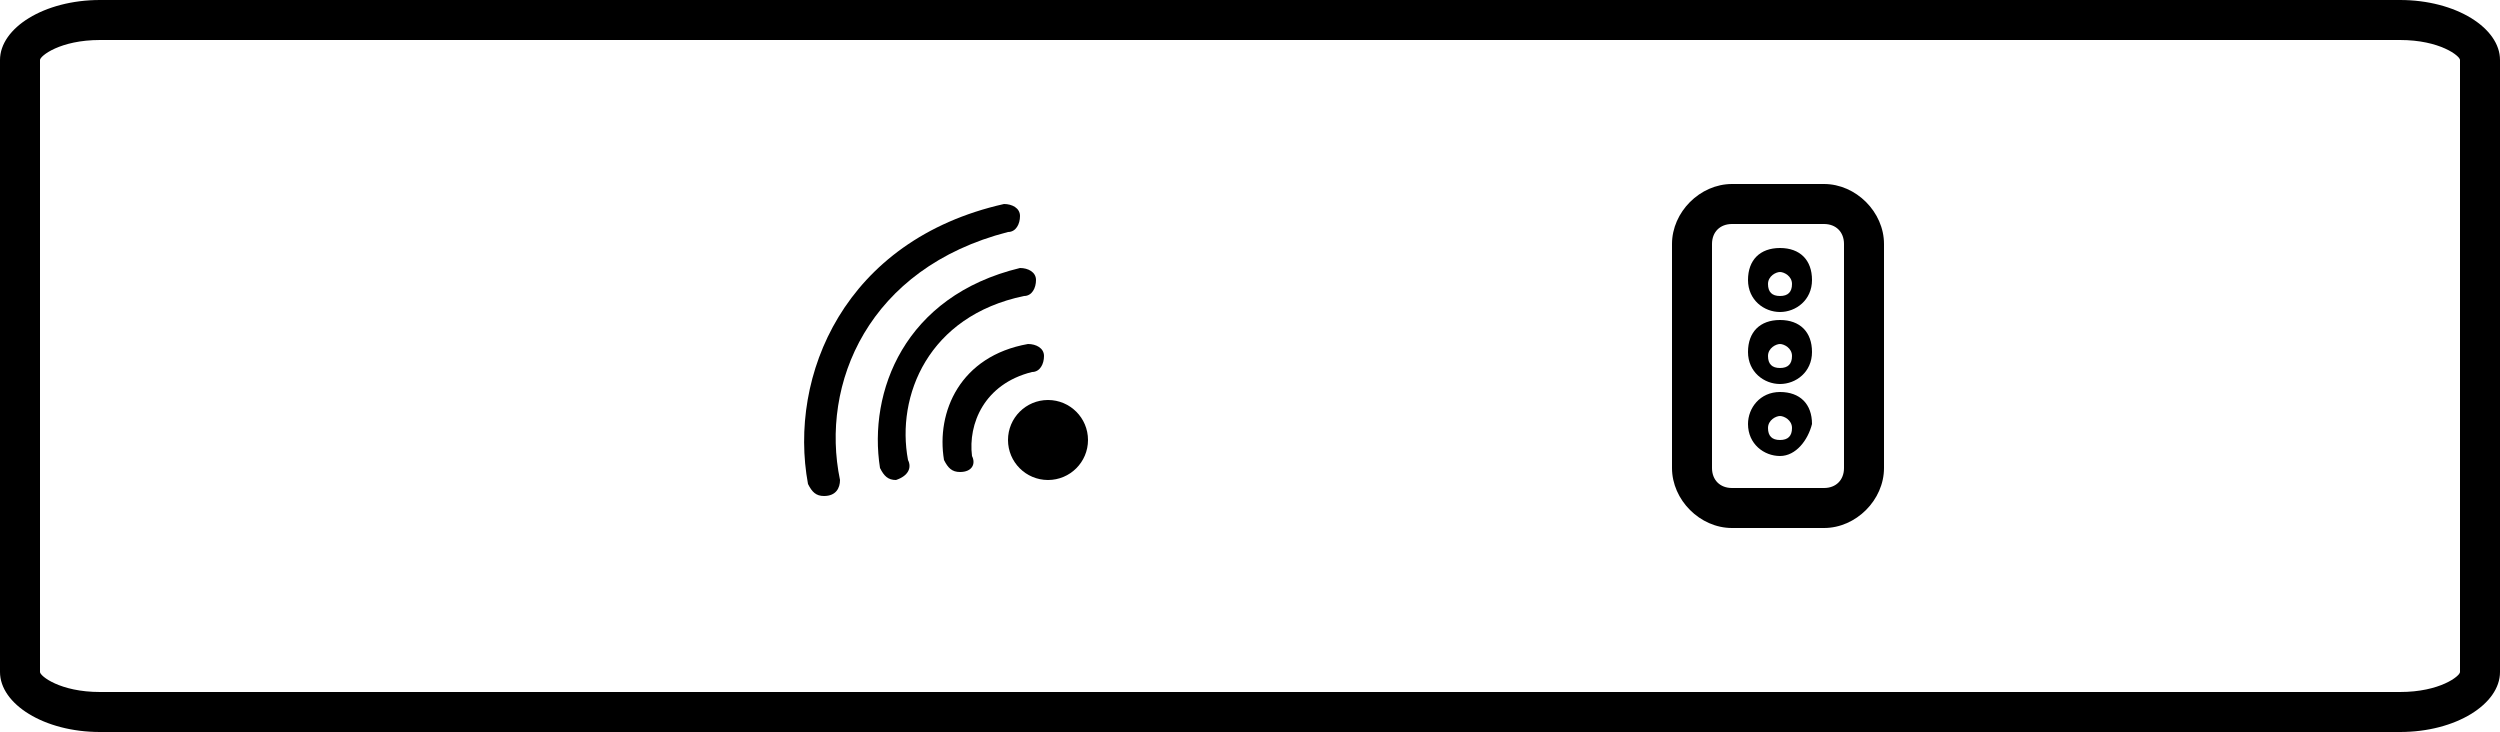 
<svg version="1.1" id="Calque_1" xmlns="http://www.w3.org/2000/svg" xmlns:xlink="http://www.w3.org/1999/xlink" x="0px" y="0px"
	 viewBox="0 0 62.5 18.3" style="enable-background:new 0 0 62.5 18.3;" xml:space="preserve">
<g>
	<circle cx="26.2" cy="11" r="1"/>
	<path d="M25.6,7.4c0.2,0,0.3-0.2,0.3-0.4s-0.2-0.3-0.4-0.3c-2.9,0.7-3.8,3.1-3.5,5c0.1,0.2,0.2,0.3,0.4,0.3
		c0.3-0.1,0.4-0.3,0.3-0.5C22.4,9.9,23.2,7.9,25.6,7.4z"/>
	<path d="M25.8,9.3c0.2,0,0.3-0.2,0.3-0.4c0-0.2-0.2-0.3-0.4-0.3c-1.7,0.3-2.3,1.7-2.1,2.9c0.1,0.2,0.2,0.3,0.4,0.3
		c0.3,0,0.4-0.2,0.3-0.4C24.2,10.6,24.6,9.6,25.8,9.3z"/>
	<path d="M25.2,5.8c0.2,0,0.3-0.2,0.3-0.4c0-0.2-0.2-0.3-0.4-0.3c-4,0.9-5.4,4.3-4.9,7c0.1,0.2,0.2,0.3,0.4,0.3
		c0.3,0,0.4-0.2,0.4-0.4C20.5,9.6,21.7,6.7,25.2,5.8z"/>
	<path d="M44.5,9.8c-0.5,0-0.8,0.4-0.8,0.8c0,0.5,0.4,0.8,0.8,0.8s0.7-0.4,0.8-0.8C45.3,10.1,45,9.8,44.5,9.8z M44.5,11
		c-0.2,0-0.3-0.1-0.3-0.3c0-0.2,0.2-0.3,0.3-0.3s0.3,0.1,0.3,0.3C44.8,10.9,44.7,11,44.5,11z"/>
	<path d="M44.5,8c-0.5,0-0.8,0.3-0.8,0.8s0.4,0.8,0.8,0.8s0.8-0.3,0.8-0.8S45,8,44.5,8z M44.5,9.2c-0.2,0-0.3-0.1-0.3-0.3
		c0-0.2,0.2-0.3,0.3-0.3s0.3,0.1,0.3,0.3C44.8,9.1,44.7,9.2,44.5,9.2z"/>
	<path d="M44.5,6.2c-0.5,0-0.8,0.3-0.8,0.8s0.4,0.8,0.8,0.8s0.8-0.3,0.8-0.8S45,6.2,44.5,6.2z M44.5,7.4c-0.2,0-0.3-0.1-0.3-0.3
		s0.2-0.3,0.3-0.3s0.3,0.1,0.3,0.3S44.7,7.4,44.5,7.4z"/>
	<path d="M45.6,4.6h-2.3c-0.8,0-1.5,0.7-1.5,1.5v5.6c0,0.8,0.7,1.5,1.5,1.5h2.3c0.8,0,1.5-0.7,1.5-1.5V6.1
		C47.1,5.3,46.4,4.6,45.6,4.6z M46.1,11.7c0,0.3-0.2,0.5-0.5,0.5h-2.3c-0.3,0-0.5-0.2-0.5-0.5V6.1c0-0.3,0.2-0.5,0.5-0.5h2.3
		c0.3,0,0.5,0.2,0.5,0.5V11.7z"/>
	<path d="M60,0H2.5C1.1,0,0,0.7,0,1.5v15.3c0,0.8,1.1,1.5,2.5,1.5H60c1.4,0,2.5-0.7,2.5-1.5V1.5C62.5,0.7,61.4,0,60,0z M61.5,16.8
		c0,0.1-0.5,0.5-1.5,0.5H2.5c-1,0-1.5-0.4-1.5-0.5V1.5C1,1.4,1.5,1,2.5,1H60c1,0,1.5,0.4,1.5,0.5V16.8z"/>
</g>
</svg>

